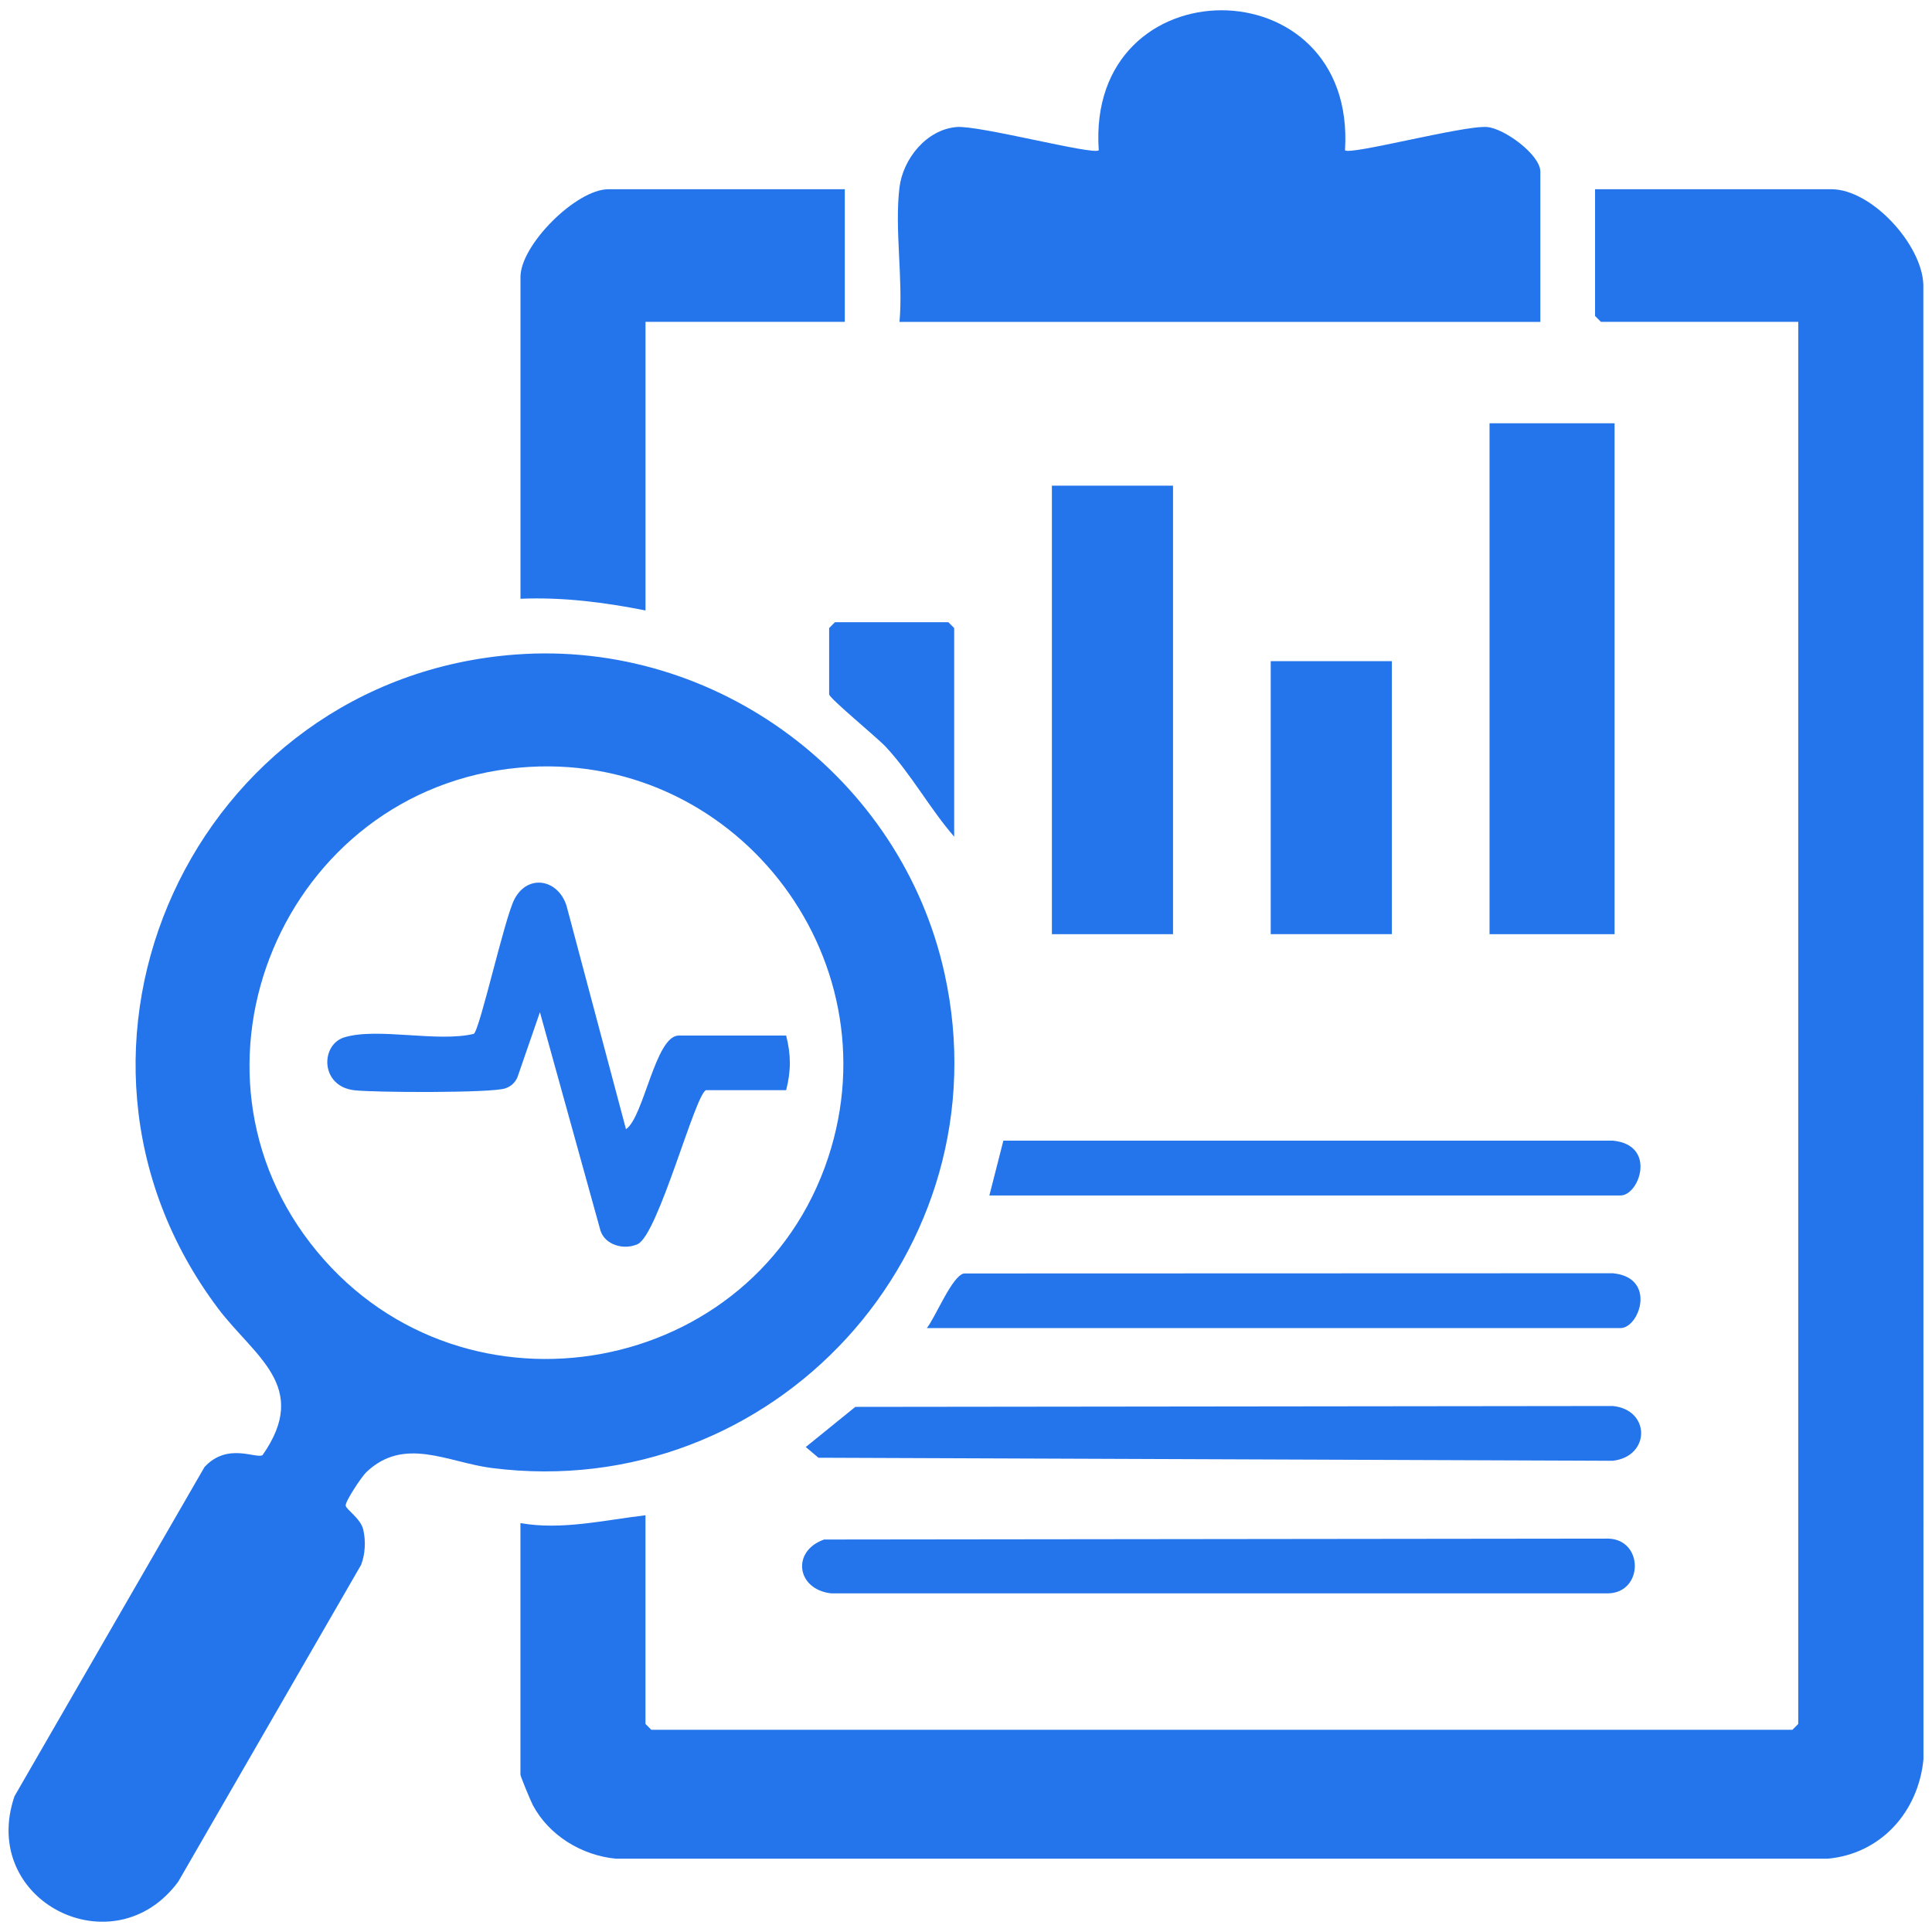 <?xml version="1.0" encoding="UTF-8"?><svg id="Layer_2" xmlns="http://www.w3.org/2000/svg" viewBox="0 0 640.62 640.62"><defs><style>.cls-1{fill:#2475ec;}</style></defs><path class="cls-1" d="M172.57,505.03c13.61,2.43,27.81-1,41.46-2.59v69.19l1.94,1.94h378.36l1.94-1.94V106.72h-65.43l-1.94-1.94v-42.03h78.39c13.27,0,30.06,18.33,30.46,31.68l.04,488.89c-1.64,17.32-14.01,31.37-31.74,32.99H204.26c-11.3-1.03-22.22-7.69-27.57-17.74-.69-1.3-4.12-9.57-4.12-10.12v-83.41Z"/><path class="cls-1" d="M171.01,217.03c66.68-4.95,127.79,40.8,142.16,105.64,20.38,91.99-56.76,176.04-150.16,164.09-14.52-1.86-29.02-10.65-41.61,1.46-1.5,1.45-6.9,9.55-6.78,11,.11,1.29,4.97,4.25,5.84,8.01s.64,8.18-.73,11.66l-60.62,105.03c-21.34,28.98-66.2,6.52-54.3-28.33l62.99-109.13c7.65-8.31,17.12-2.63,19.26-3.97,15.97-22.79-2.8-32.73-14.8-48.7-64.52-85.94-7.88-208.84,98.75-216.76ZM172.31,254.53c-78.21,7.04-117.4,99.98-67.08,160.58,49.11,59.15,145.4,41.47,169.39-31.31,22.12-67.1-31.81-135.62-102.31-129.27Z"/><path class="cls-1" d="M298.26,62.11c1.18-9.45,8.94-19.16,18.95-19.99,7.49-.62,45.49,9.44,47.12,7.7-4.31-61.82,85.57-61.95,81.65,0,1.63,1.74,39.48-8.34,47.12-7.7,5.76.48,17.66,9.21,17.66,14.82v49.79h-212.5c1.26-14.06-1.7-30.91,0-44.62Z"/><path class="cls-1" d="M280.12,62.75v43.97h-66.08v95.7c-13.64-2.71-27.52-4.47-41.46-3.88v-106.69c0-10.66,18.52-29.1,29.15-29.1h78.39Z"/><rect class="cls-1" x="493.91" y="140.35" width="41.46" height="169.41"/><rect class="cls-1" x="348.79" y="161.04" width="40.17" height="148.72"/><path class="cls-1" d="M273.27,510.48l260.19-.3c11.53.52,11.46,17.67,0,18.15h-257.9c-11.51-1.33-13.16-14.06-2.29-17.85Z"/><path class="cls-1" d="M283.62,466.5l251.14-.29c12.54,1.2,12.57,16.72,0,18.16l-263.38-1.01-4.2-3.55,16.44-13.32Z"/><path class="cls-1" d="M307.33,440.37c2.94-3.75,8.39-17.37,12.3-18.11l215.18-.07c14.64,1.42,8.8,18.18,2.51,18.18h-229.99Z"/><path class="cls-1" d="M328.06,396.4l4.64-18.18h202.11c14.64,1.42,8.8,18.18,2.51,18.18h-209.26Z"/><rect class="cls-1" x="421.35" y="219.23" width="40.17" height="90.52"/><path class="cls-1" d="M316.4,277.43c-8.04-9.23-14.13-20.55-22.66-29.76-2.83-3.05-18.81-16.16-18.81-17.44v-21.98l1.94-1.94h37.58l1.94,1.94v69.19Z"/><path class="cls-1" d="M234.12,361.48c-3.58,1.16-15.84,47.94-22.7,51.06-4.4,2.01-10.72.4-12.31-4.48l-20.08-72.43-7.47,21.62c-.81,1.81-2.22,3.06-4.1,3.66-4.78,1.55-43.37,1.37-49.99.6-11.34-1.32-11.28-15.12-3.27-17.55,11.06-3.35,30.85,1.75,42.9-1.15,2.07-1.46,10.2-38.46,13.51-44.71,4.46-8.42,14.45-6.57,17.24,2.23l19.72,74.09c5.93-3.98,9.72-31.04,17.48-31.04h35.63c1.63,6.39,1.63,11.71,0,18.1h-26.56Z"/></svg>